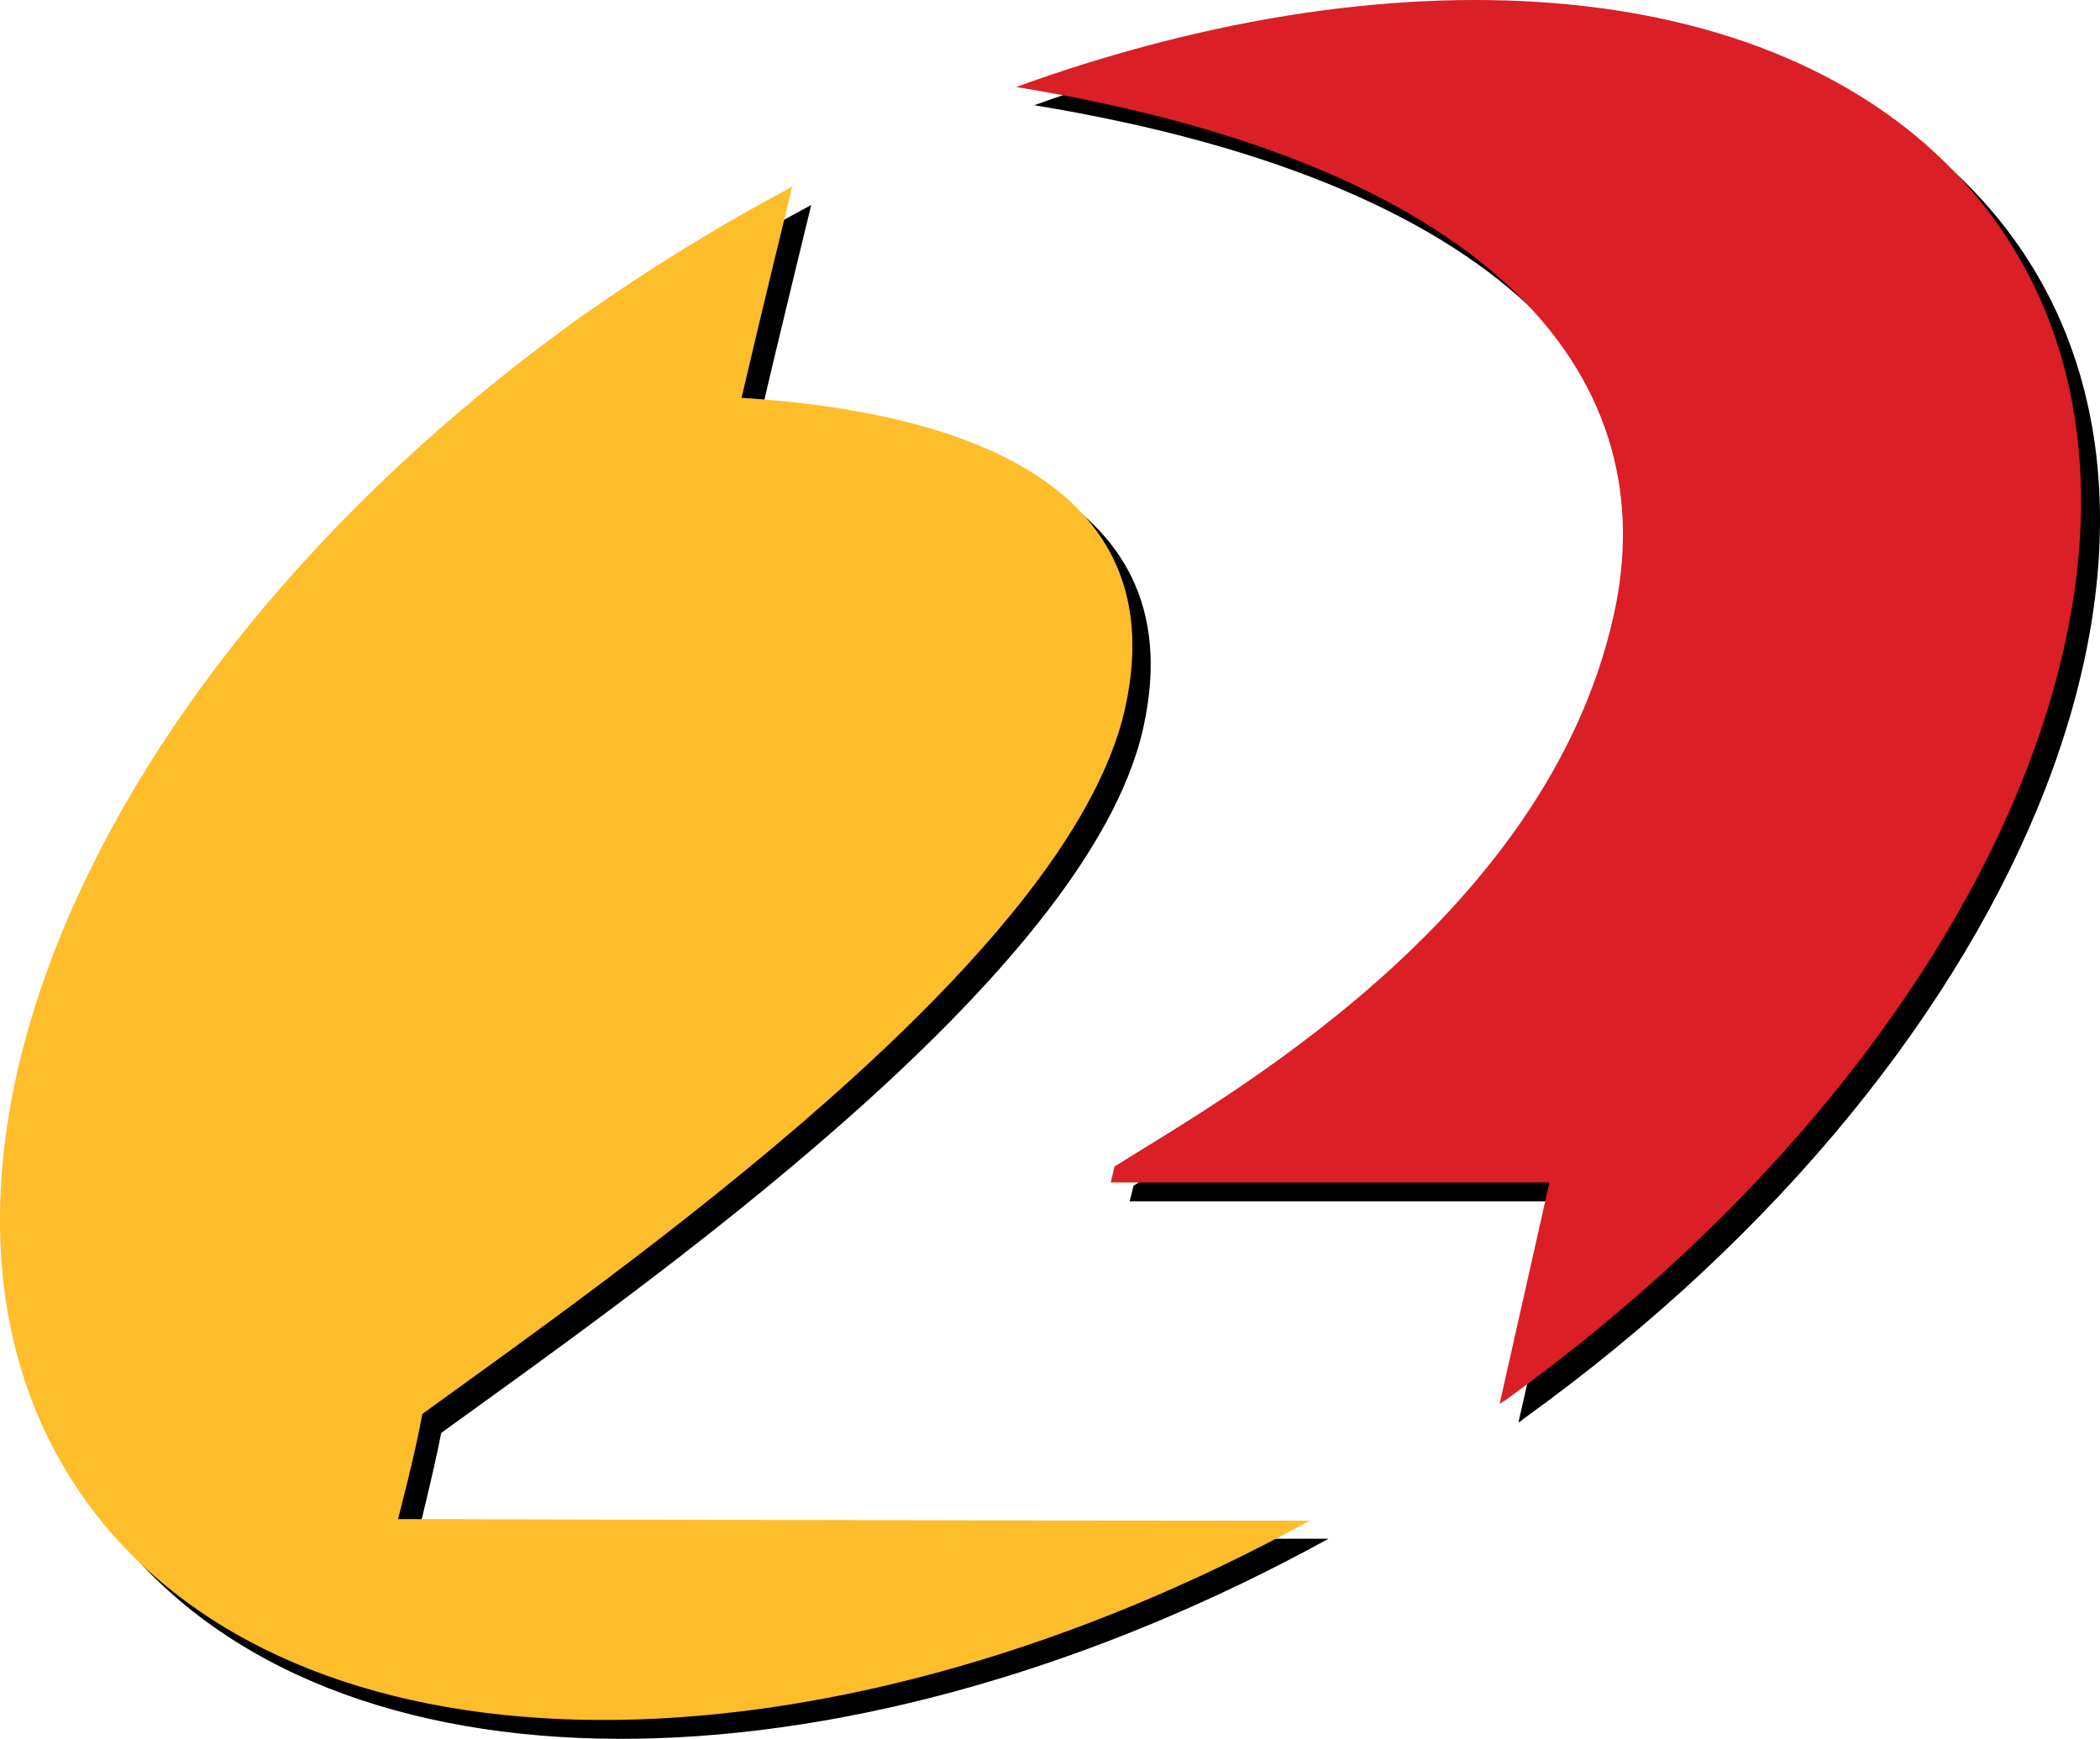 <svg version="1.1" viewBox="0 0 600 496.76" xml:space="preserve" xmlns="http://www.w3.org/2000/svg"><g stroke-width="2.069"><path d="m379.58 439.59c-133.78 73.522-278.78 77.812-343 3.025-73.263-85.353-13.394-240.11 133.59-345.79 20.072-14.474 40.637-27.032 61.615-38.272 0 0-10.195 41.717-14.526 60.521 51.668 3.027 124.93 19.027 109.4 88.833-15.817 71.31-144.18 160.58-200.59 201.45-2.373 12.103-6.912 30.009-6.912 30.009s163.61 0.221 260.43 0.221m189.13-379.74c-53.158-61.826-161.46-70.236-273.19-29.788 140.27 23.109 185.66 85.341 170.98 151.05-19.667 87.791-114.09 139.2-142.62 157.6l-1.132 4.502h125.37l-14.279 63.13c0.445-0.259 0.888-0.443 1.293-0.898 146.97-105.67 206.86-260.41 133.59-345.58"/><path d="m374.18 434.44c-133.55 73.236-278.59 77.554-343 2.791-73.056-85.401-13.417-239.91 133.55-345.83 20.107-14.279 40.829-27.022 61.615-38.04 0 0-10.183 41.704-14.476 60.299 51.656 3.223 125.13 19.247 109.56 88.808-15.99 71.343-144.39 160.6-200.75 201.46-2.191 12.078-6.96 30.034-6.96 30.034s163.85 0.468 260.45 0.468" fill="#febd2a"/><path d="m563.3 54.454c-53.166-61.801-161.43-70.031-272.97-29.604 140.06 22.911 185.45 85.378 170.73 150.87-19.421 87.739-114.09 139.41-142.62 157.54l-1.092 4.549h125.35l-14.255 63.316c0.443-0.443 0.861-0.627 1.316-0.848 146.92-105.92 206.84-260.45 133.54-345.83" fill="#da1f27" Googl="true"/></g></svg>
